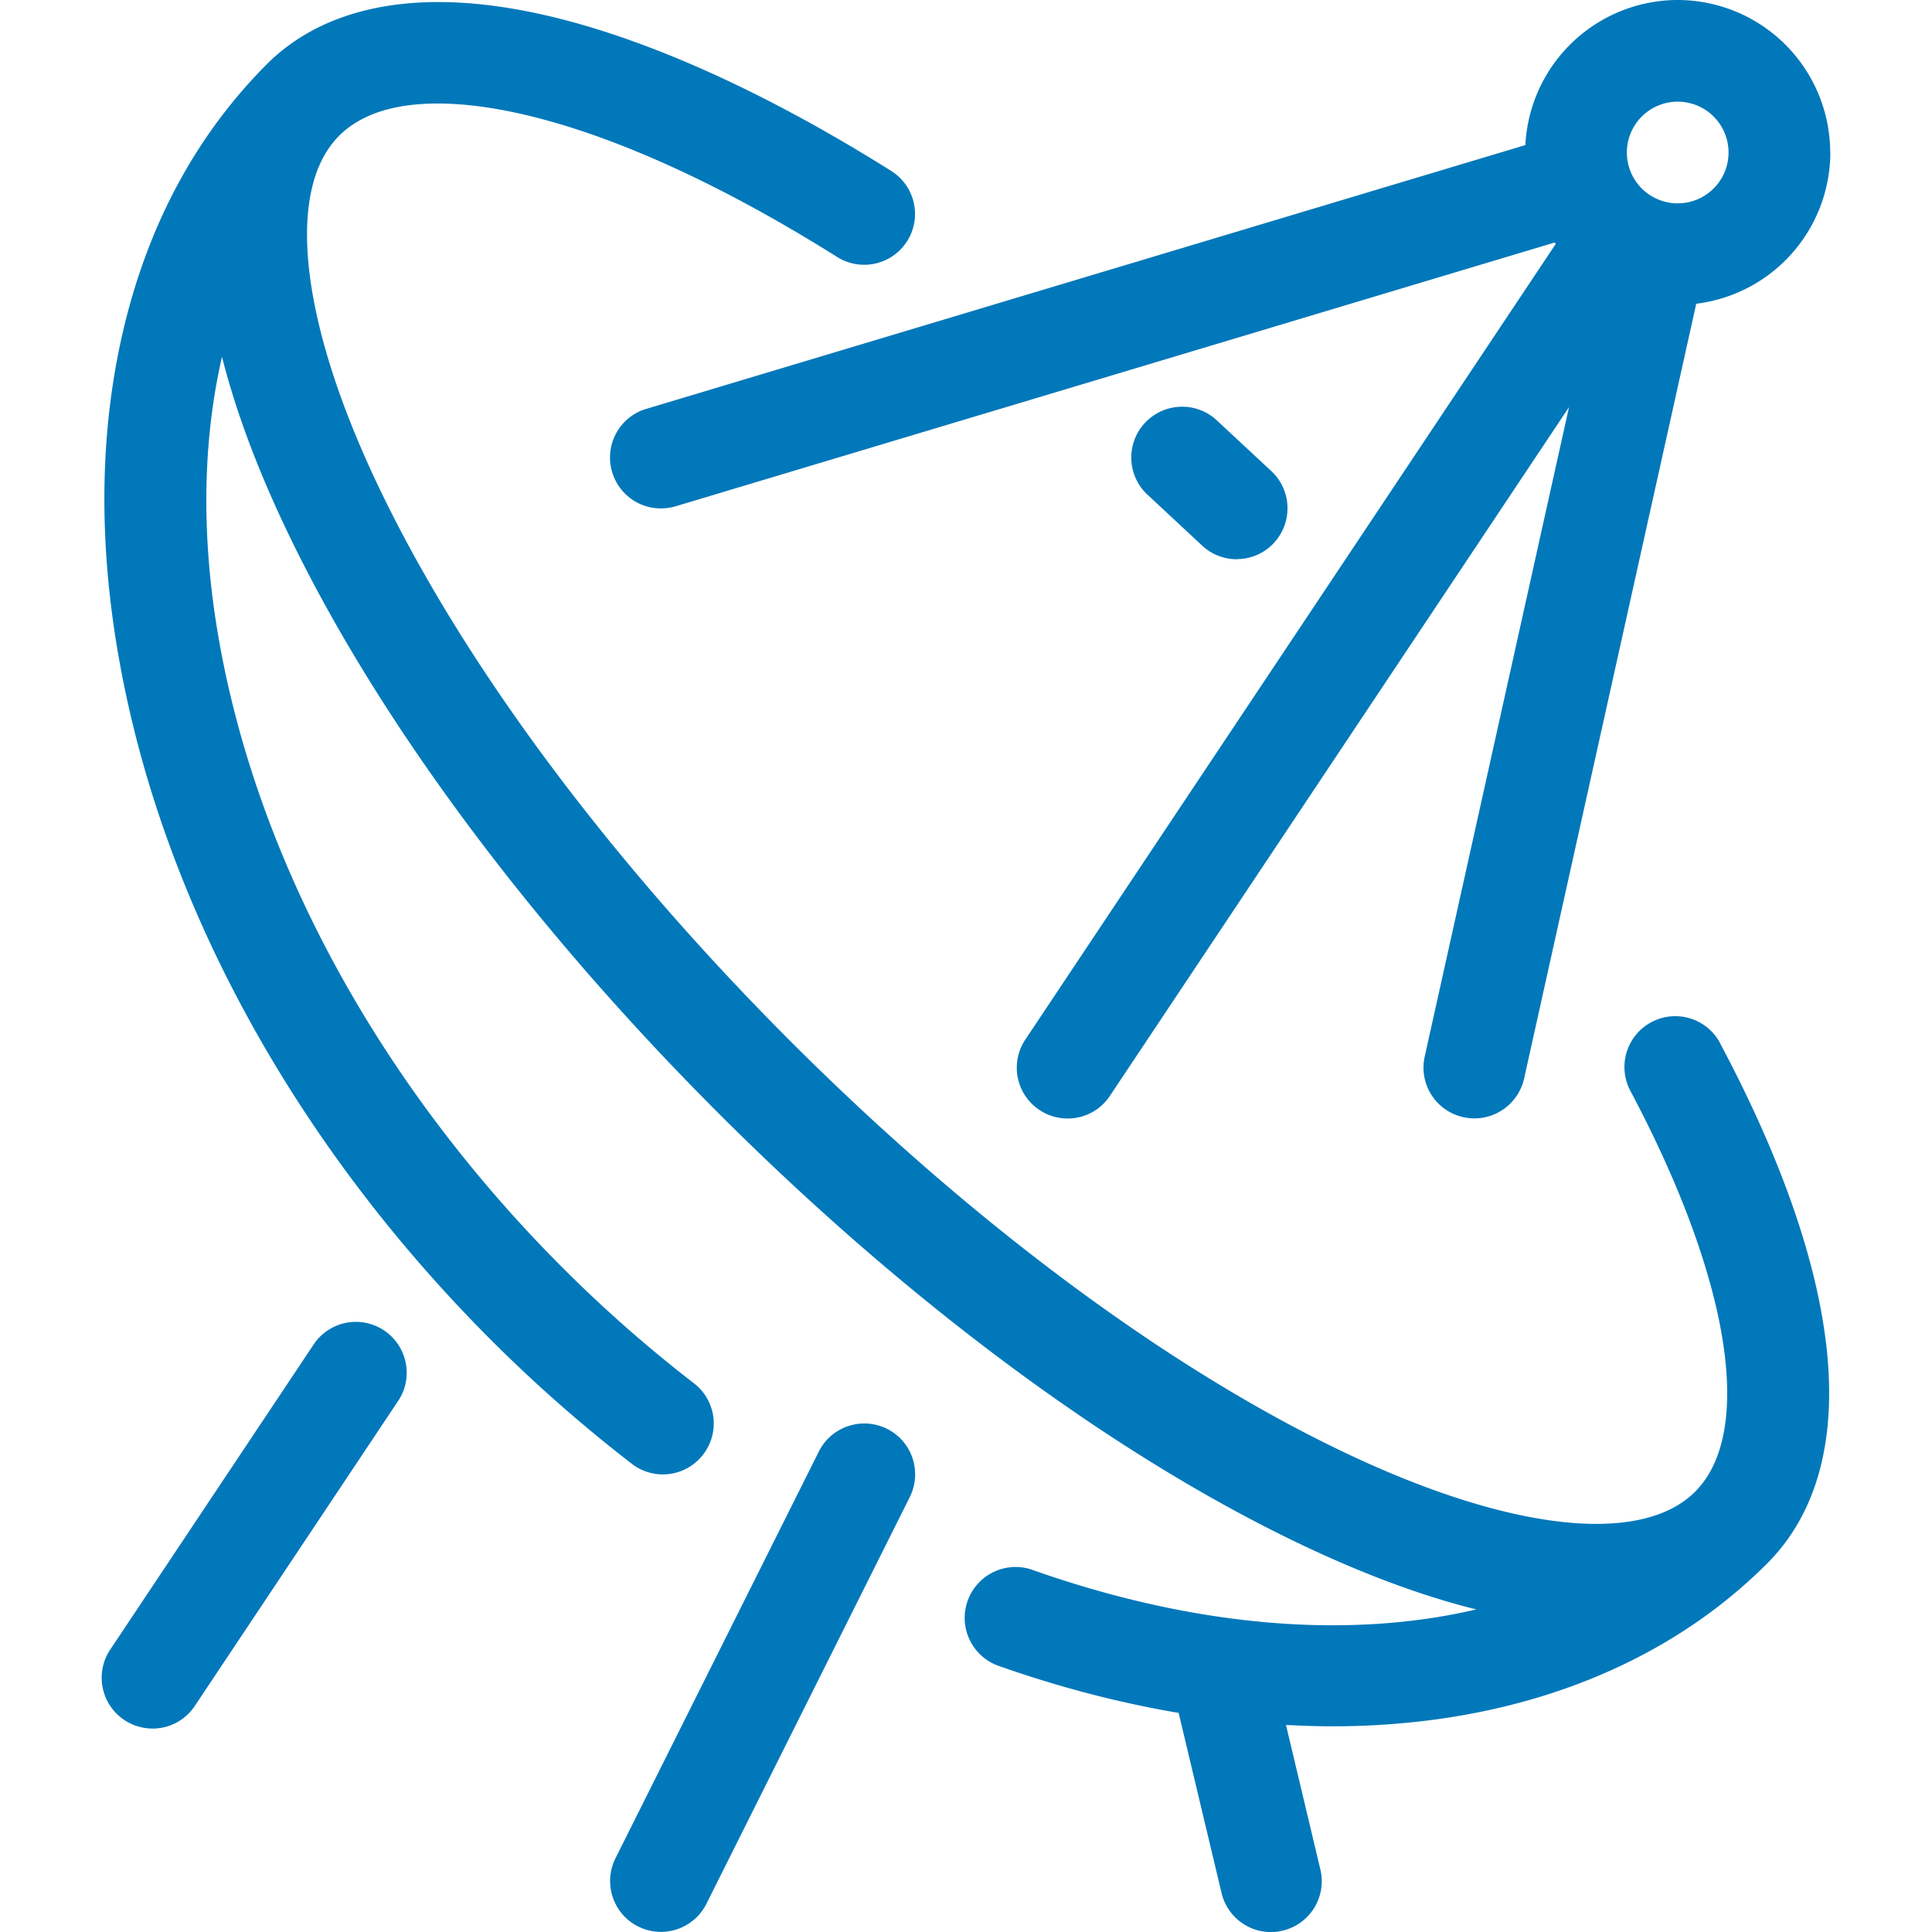 <svg xmlns="http://www.w3.org/2000/svg" viewBox="0 0 32 32" fill="#0178ba" xmlns:v="https://vecta.io/nano"><path d="M10.947 31.998a.85.85 0 0 1-.376-.089c-.416-.207-.584-.714-.377-1.13l3.368-6.736c.207-.416.714-.584 1.13-.377s.584.714.377 1.13l-3.368 6.736c-.148.295-.445.466-.754.466zM2.526 28.63c-.16 0-.323-.045-.466-.141a.84.84 0 0 1-.234-1.167l3.368-5.052a.84.84 0 0 1 1.167-.234c.386.258.492.781.234 1.167l-3.368 5.052a.84.84 0 0 1-.702.376zM30.314 2.526A2.53 2.53 0 0 0 27.788 0a2.53 2.53 0 0 0-2.523 2.403L10.704 6.772a.84.84 0 0 0-.564 1.049.84.84 0 0 0 .807.6.86.86 0 0 0 .243-.035l14.56-4.369c.005.008.012.015.017.024l-8.784 13.177a.84.84 0 0 0 .234 1.167c.143.096.307.141.466.141.273 0 .539-.131.701-.376l7.604-11.407-2.39 10.756a.84.84 0 0 0 .64 1.005c.062.013.123.02.184.02.386 0 .734-.268.822-.66l2.851-12.833a2.53 2.53 0 0 0 2.221-2.508zm-2.526.842a.84.84 0 1 1 0-1.684.84.84 0 1 1 0 1.684zm-8.205 4.211l.904.842z"/><path d="M20.486 9.263a.84.84 0 0 1-.583-.234l-.888-.827a.84.84 0 0 1-.059-1.189c.312-.344.845-.371 1.189-.059l.921.857c.335.322.347.854.025 1.191-.165.173-.387.259-.608.259zm8.011 8.026a.842.842 0 1 0-1.487.79c1.645 3.101 2.055 5.64 1.066 6.629-.871.871-2.962.664-5.596-.552-2.969-1.369-6.305-3.826-9.394-6.917S7.54 10.812 6.169 7.845c-1.216-2.634-1.421-4.726-.552-5.596.685-.685 1.964-.588 2.915-.384 1.512.323 3.357 1.149 5.335 2.392a.84.84 0 1 0 .894-1.426C12.617 1.484 10.585.581 8.882.219c-2.464-.525-3.784.167-4.458.84-1.17 1.171-1.972 2.658-2.385 4.423-.391 1.674-.413 3.511-.062 5.462.716 4.002 2.902 7.996 6.154 11.248a24.17 24.17 0 0 0 2.334 2.053.84.84 0 0 0 1.181-.153.84.84 0 0 0-.153-1.181 22.54 22.54 0 0 1-2.171-1.91c-3.011-3.011-5.03-6.689-5.687-10.354-.307-1.708-.285-3.318.042-4.737.207.818.527 1.701.962 2.641 1.452 3.144 4.027 6.652 7.255 9.881s6.737 5.804 9.881 7.255c.953.44 1.849.765 2.676.97-2.119.497-4.657.293-7.329-.647a.843.843 0 1 0-.559 1.59c.992.349 1.984.606 2.959.771l.711 2.983a.84.84 0 0 0 .818.647.77.77 0 0 0 .195-.024.84.84 0 0 0 .623-1.014l-.569-2.392c.258.013.512.022.765.022a12.76 12.76 0 0 0 1.514-.088c2.287-.271 4.254-1.172 5.687-2.605 1.602-1.602 1.329-4.66-.77-8.609z"/></svg>